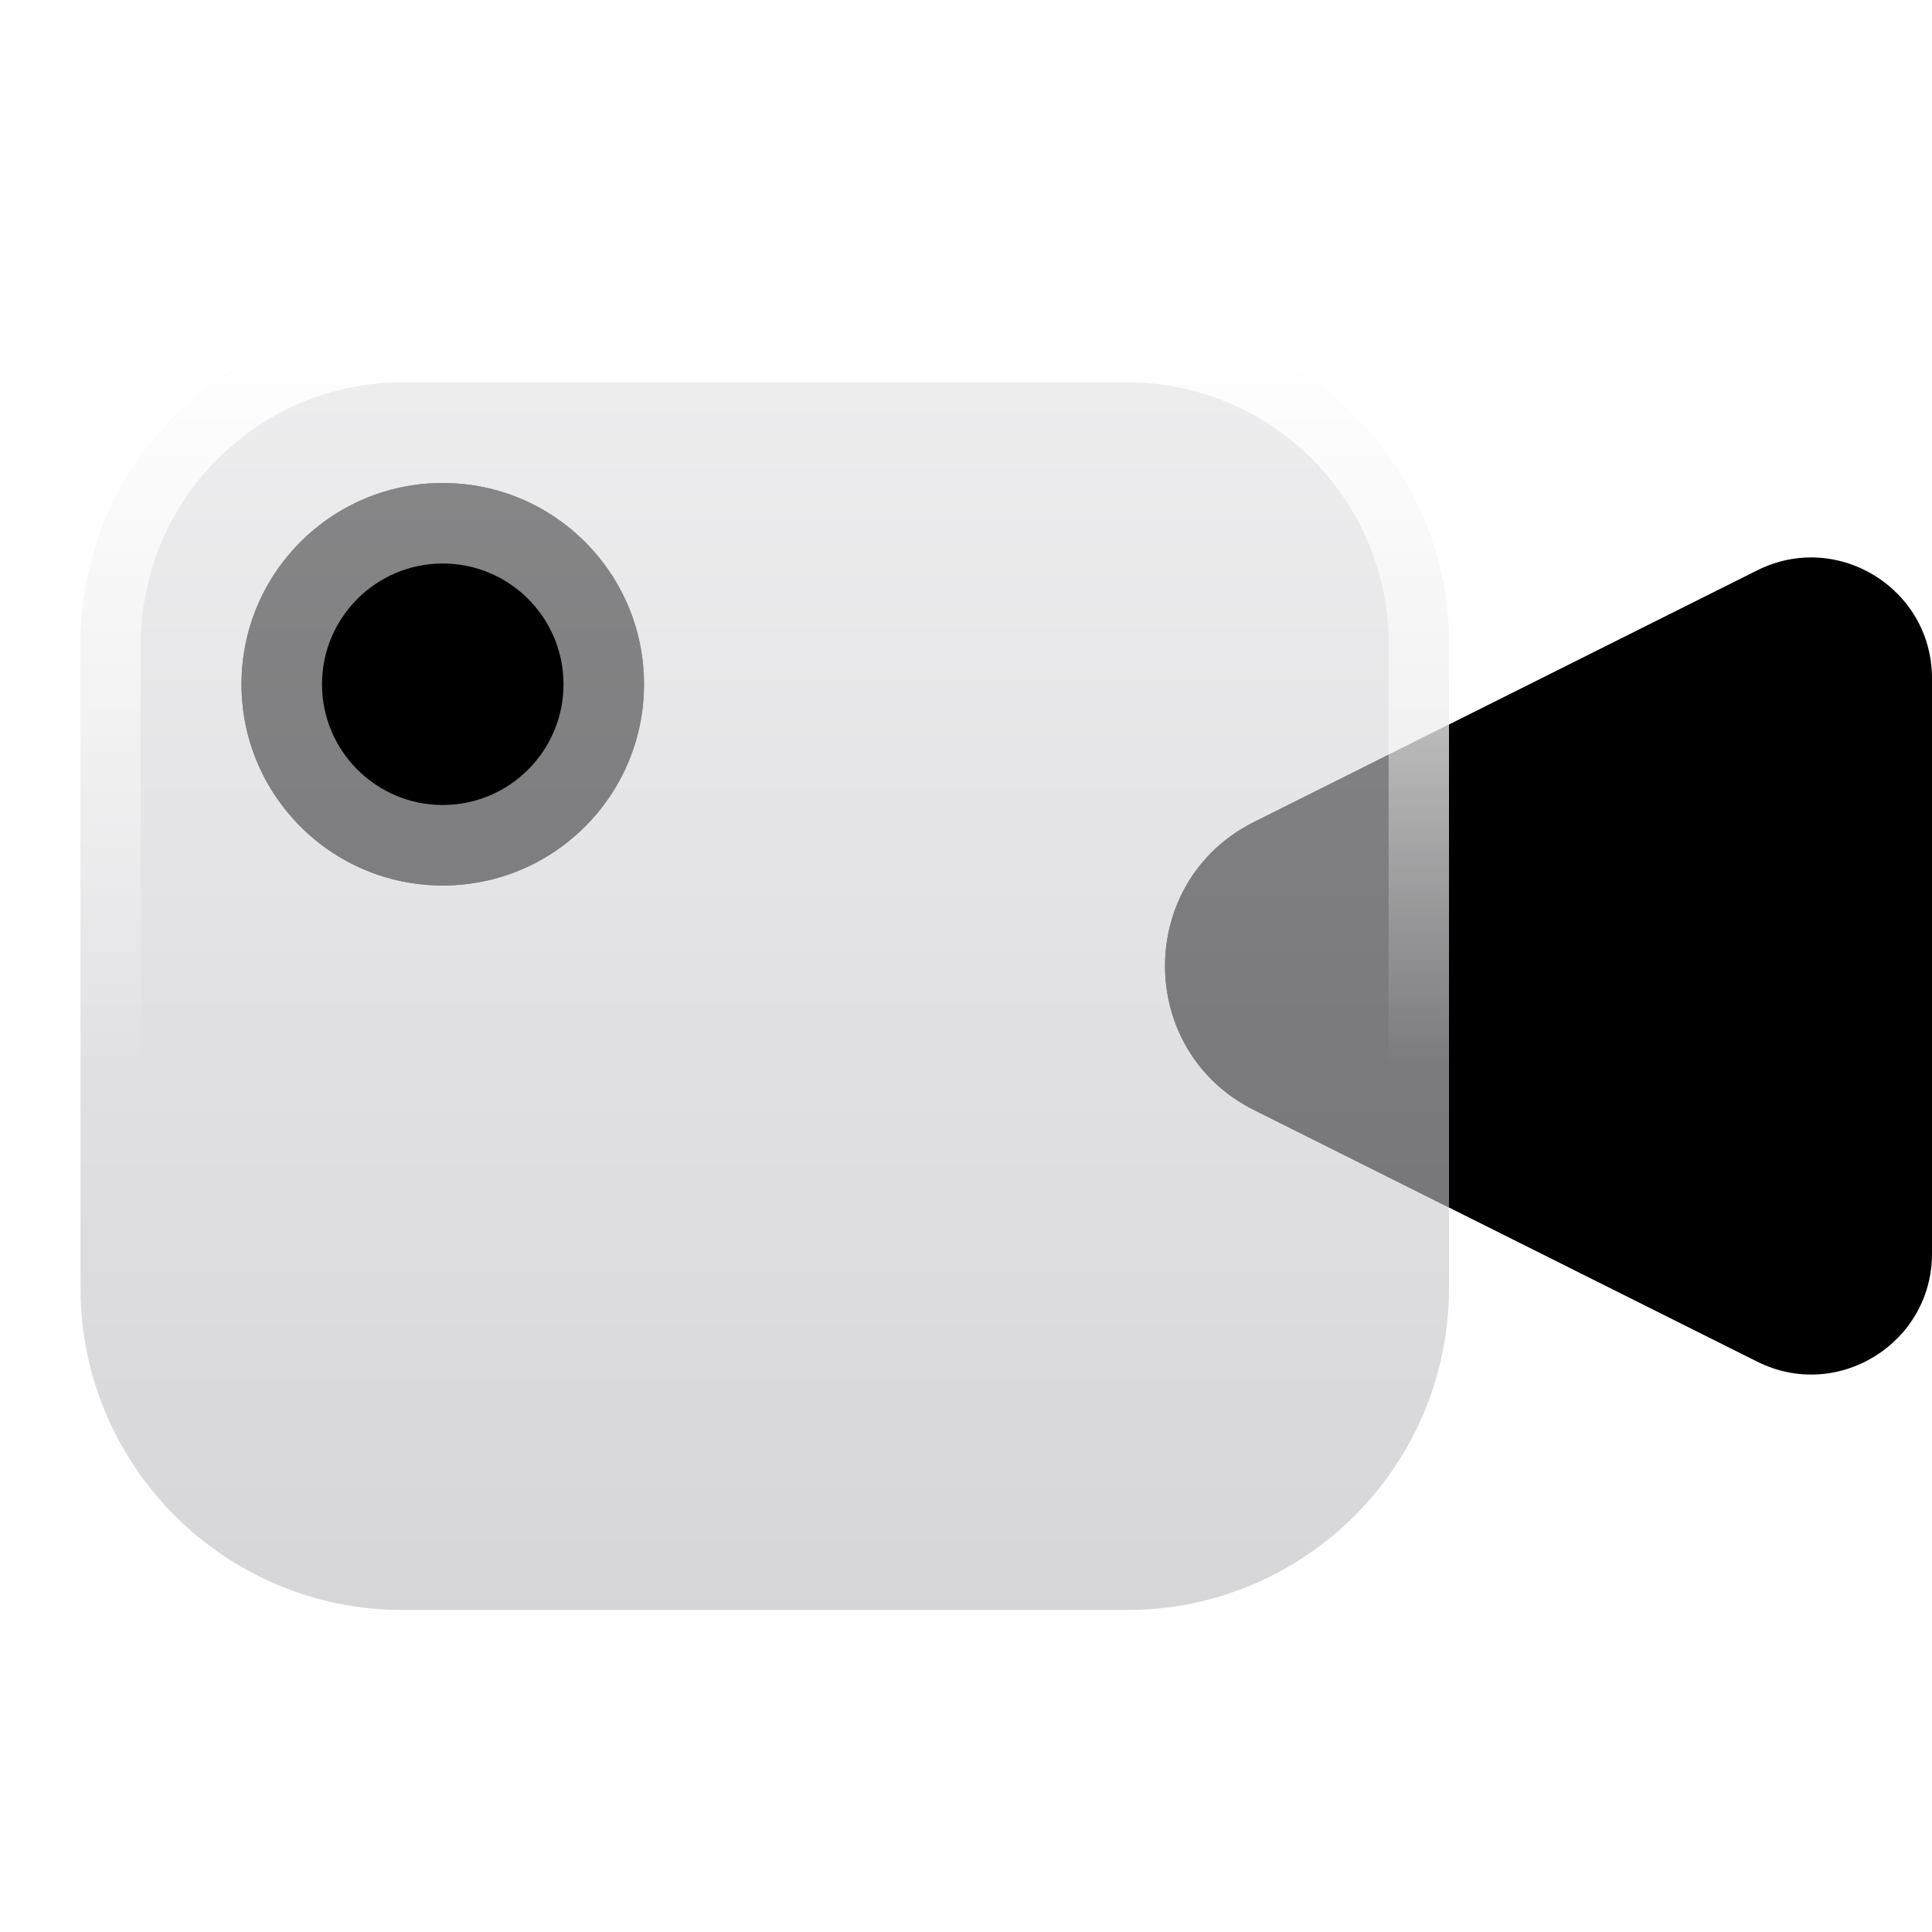 <svg xmlns="http://www.w3.org/2000/svg" width="24" height="24" viewBox="0 0 24 24">
              <title>video</title>
              <g fill="none">
                <path d="M21.829 7.085C22.826 6.586 24 7.312 24 8.427V15.573C24 16.688 22.826 17.414 21.829 16.915L15.578 13.789C14.104 13.052 14.104 10.948 15.578 10.211L21.829 7.085ZM5.5 6C6.881 6 8 7.119 8 8.5C8 9.881 6.881 11 5.5 11C4.119 11 3 9.881 3 8.5C3 7.119 4.119 6 5.5 6Z" fill="url(#1752500502812-5740093_video_existing_0_dbpfea8jj)" data-glass="origin" mask="url(#1752500502812-5740093_video_mask_a931ih6v4)"></path>
                <path d="M21.829 7.085C22.826 6.586 24 7.312 24 8.427V15.573C24 16.688 22.826 17.414 21.829 16.915L15.578 13.789C14.104 13.052 14.104 10.948 15.578 10.211L21.829 7.085ZM5.5 6C6.881 6 8 7.119 8 8.5C8 9.881 6.881 11 5.5 11C4.119 11 3 9.881 3 8.5C3 7.119 4.119 6 5.5 6Z" fill="url(#1752500502812-5740093_video_existing_0_dbpfea8jj)" data-glass="clone" filter="url(#1752500502812-5740093_video_filter_nc41ks8bs)" clip-path="url(#1752500502812-5740093_video_clipPath_vtj9f1llm)"></path>
                <path d="M14 4C16.209 4 18 5.791 18 8V16C18 18.209 16.209 20 14 20H5C2.791 20 1 18.209 1 16V8C1 5.791 2.791 4 5 4H14ZM5.5 7C4.672 7 4 7.672 4 8.5C4 9.328 4.672 10 5.5 10C6.328 10 7 9.328 7 8.5C7 7.672 6.328 7 5.5 7Z" fill="url(#1752500502812-5740093_video_existing_1_w4sfz2p1h)" data-glass="blur"></path>
                <path d="M14 4C16.209 4 18 5.791 18 8V16C18 18.209 16.209 20 14 20H5C2.791 20 1 18.209 1 16V8C1 5.791 2.791 4 5 4H14ZM5 4.75C3.205 4.75 1.75 6.205 1.75 8V16L1.754 16.167C1.841 17.884 3.261 19.25 5 19.25H14L14.167 19.246C15.829 19.162 17.162 17.829 17.246 16.167L17.25 16V8L17.246 7.833C17.162 6.171 15.829 4.838 14.167 4.754L14 4.75H5Z" fill="url(#1752500502812-5740093_video_existing_2_k425tjp5d)"></path>
                <defs>
                  <linearGradient id="1752500502812-5740093_video_existing_0_dbpfea8jj" x1="13.5" y1="6" x2="13.5" y2="17.075" gradientUnits="userSpaceOnUse">
                    <stop stop-color="oklch(70.7% 0.165 254.624)"></stop>
                    <stop offset="1" stop-color="oklch(48.8% 0.243 264.376)"></stop>
                  </linearGradient>
                  <linearGradient id="1752500502812-5740093_video_existing_1_w4sfz2p1h" x1="9.5" y1="4" x2="9.5" y2="20" gradientUnits="userSpaceOnUse">
                    <stop stop-color="#E3E3E5" stop-opacity=".6"></stop>
                    <stop offset="1" stop-color="#BBBBC0" stop-opacity=".6"></stop>
                  </linearGradient>
                  <linearGradient id="1752500502812-5740093_video_existing_2_k425tjp5d" x1="9.5" y1="4" x2="9.5" y2="13.266" gradientUnits="userSpaceOnUse">
                    <stop stop-color="#fff"></stop>
                    <stop offset="1" stop-color="#fff" stop-opacity="0"></stop>
                  </linearGradient>
                  <filter id="1752500502812-5740093_video_filter_nc41ks8bs" x="-100%" y="-100%" width="400%" height="400%" filterUnits="objectBoundingBox" primitiveUnits="userSpaceOnUse">
                    <feGaussianBlur stdDeviation="2" x="0%" y="0%" width="100%" height="100%" in="SourceGraphic" edgeMode="none" result="blur"></feGaussianBlur>
                  </filter>
                  <clipPath id="1752500502812-5740093_video_clipPath_vtj9f1llm">
                    <path d="M14 4C16.209 4 18 5.791 18 8V16C18 18.209 16.209 20 14 20H5C2.791 20 1 18.209 1 16V8C1 5.791 2.791 4 5 4H14ZM5.5 7C4.672 7 4 7.672 4 8.5C4 9.328 4.672 10 5.5 10C6.328 10 7 9.328 7 8.5C7 7.672 6.328 7 5.5 7Z" fill="url(#1752500502812-5740093_video_existing_1_w4sfz2p1h)"></path>
                  </clipPath>
                  <mask id="1752500502812-5740093_video_mask_a931ih6v4">
                    <rect width="100%" height="100%" fill="#FFF"></rect>
                    <path d="M14 4C16.209 4 18 5.791 18 8V16C18 18.209 16.209 20 14 20H5C2.791 20 1 18.209 1 16V8C1 5.791 2.791 4 5 4H14ZM5.5 7C4.672 7 4 7.672 4 8.5C4 9.328 4.672 10 5.5 10C6.328 10 7 9.328 7 8.5C7 7.672 6.328 7 5.5 7Z" fill="#000"></path>
                  </mask>
                </defs>
              </g>
            </svg>